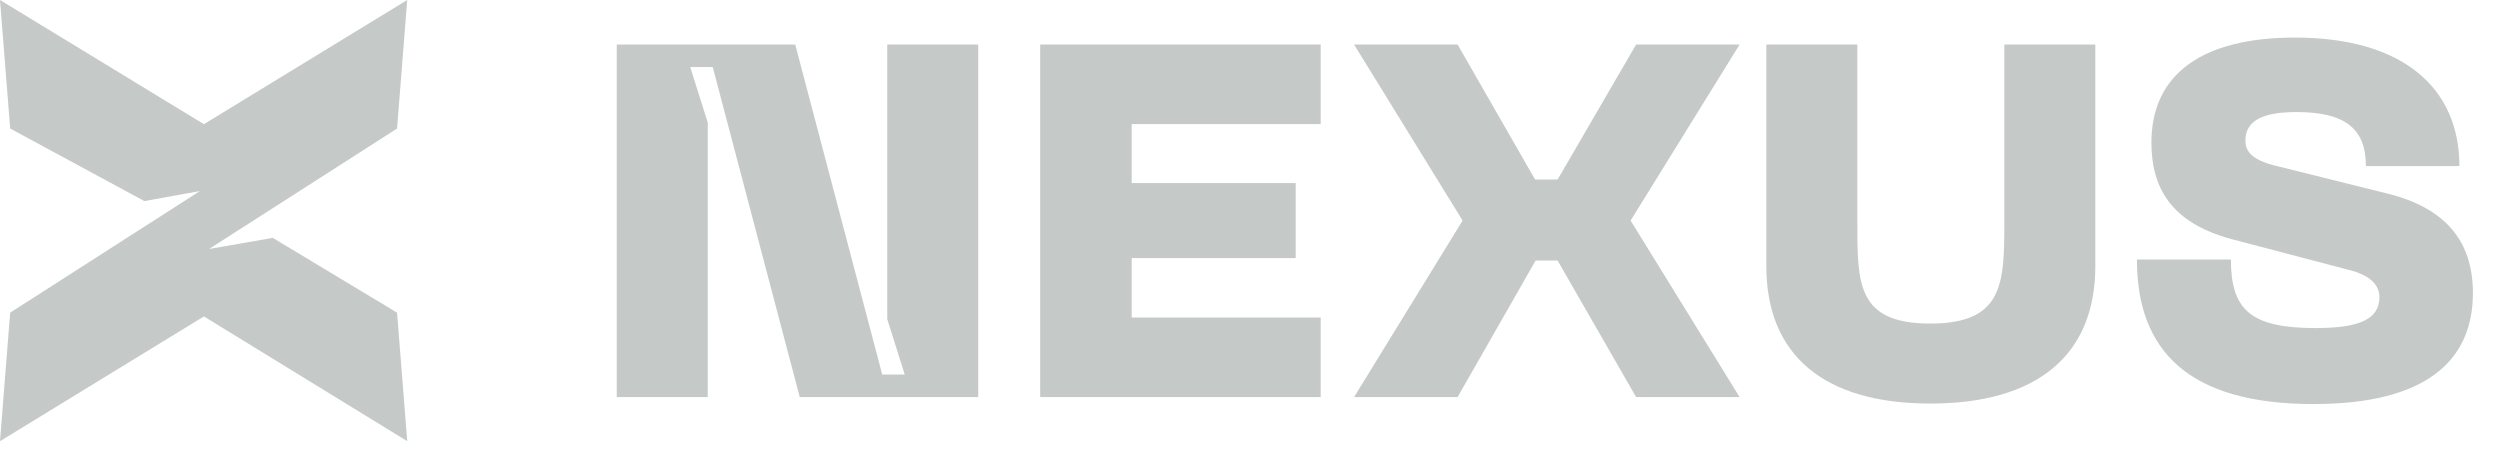 <svg width="170" height="31" viewBox="0 0 170 31" fill="none" xmlns="http://www.w3.org/2000/svg">
<path d="M41.938 27V3.03H54.076L59.992 25.47H61.522L60.332 21.696V3.03H66.52V27H54.382L48.466 4.56H46.936L48.126 8.334V27H41.938ZM70.733 27V3.03H89.807V8.436H76.955V12.448H88.107V17.548H76.955V21.594H89.807V27H70.733ZM118.293 27H111.255L105.917 17.718H104.421L99.117 27H92.079L99.457 14.998L92.079 3.03H99.117L104.387 12.21H105.917L111.255 3.03H118.293L110.881 14.998L118.293 27ZM120.11 18.092V3.03H126.298V15.134C126.298 19.316 126.298 22.002 131.262 22.002C136.226 22.002 136.294 19.282 136.294 15.134V3.03H142.482V18.092C142.482 24.144 138.538 27.442 131.262 27.442C124.02 27.442 120.11 24.144 120.11 18.092ZM168.158 19.928C168.158 24.484 165.03 27.476 157.312 27.476C148.846 27.476 145.31 23.872 145.31 17.65H151.702C151.702 21.05 153.028 22.308 157.448 22.308C160.474 22.308 161.8 21.696 161.8 20.2C161.8 19.35 161.12 18.704 159.76 18.364L151.736 16.256C147.588 15.134 146.296 12.72 146.296 9.694C146.296 5.036 149.764 2.554 156.054 2.554C163.534 2.554 167.24 6.09 167.24 11.292H160.882C160.882 8.708 159.42 7.62 156.156 7.62C153.878 7.62 152.688 8.198 152.688 9.558C152.688 10.238 153.062 10.816 154.558 11.224L162.344 13.162C166.322 14.148 168.158 16.426 168.158 19.928Z" fill="#C5C9C7"/>
<path d="M-5.0888e-05 30L0.692 21.26L13.598 12.989L9.82 13.675L0.692 8.74L-4.95911e-05 -1.22392e-06L13.866 8.444L27.692 0L27 8.74L14.212 16.933L18.549 16.175L27 21.26L27.692 30L13.866 21.517L-5.0888e-05 30Z" fill="#C5C9C7"/>
</svg>
